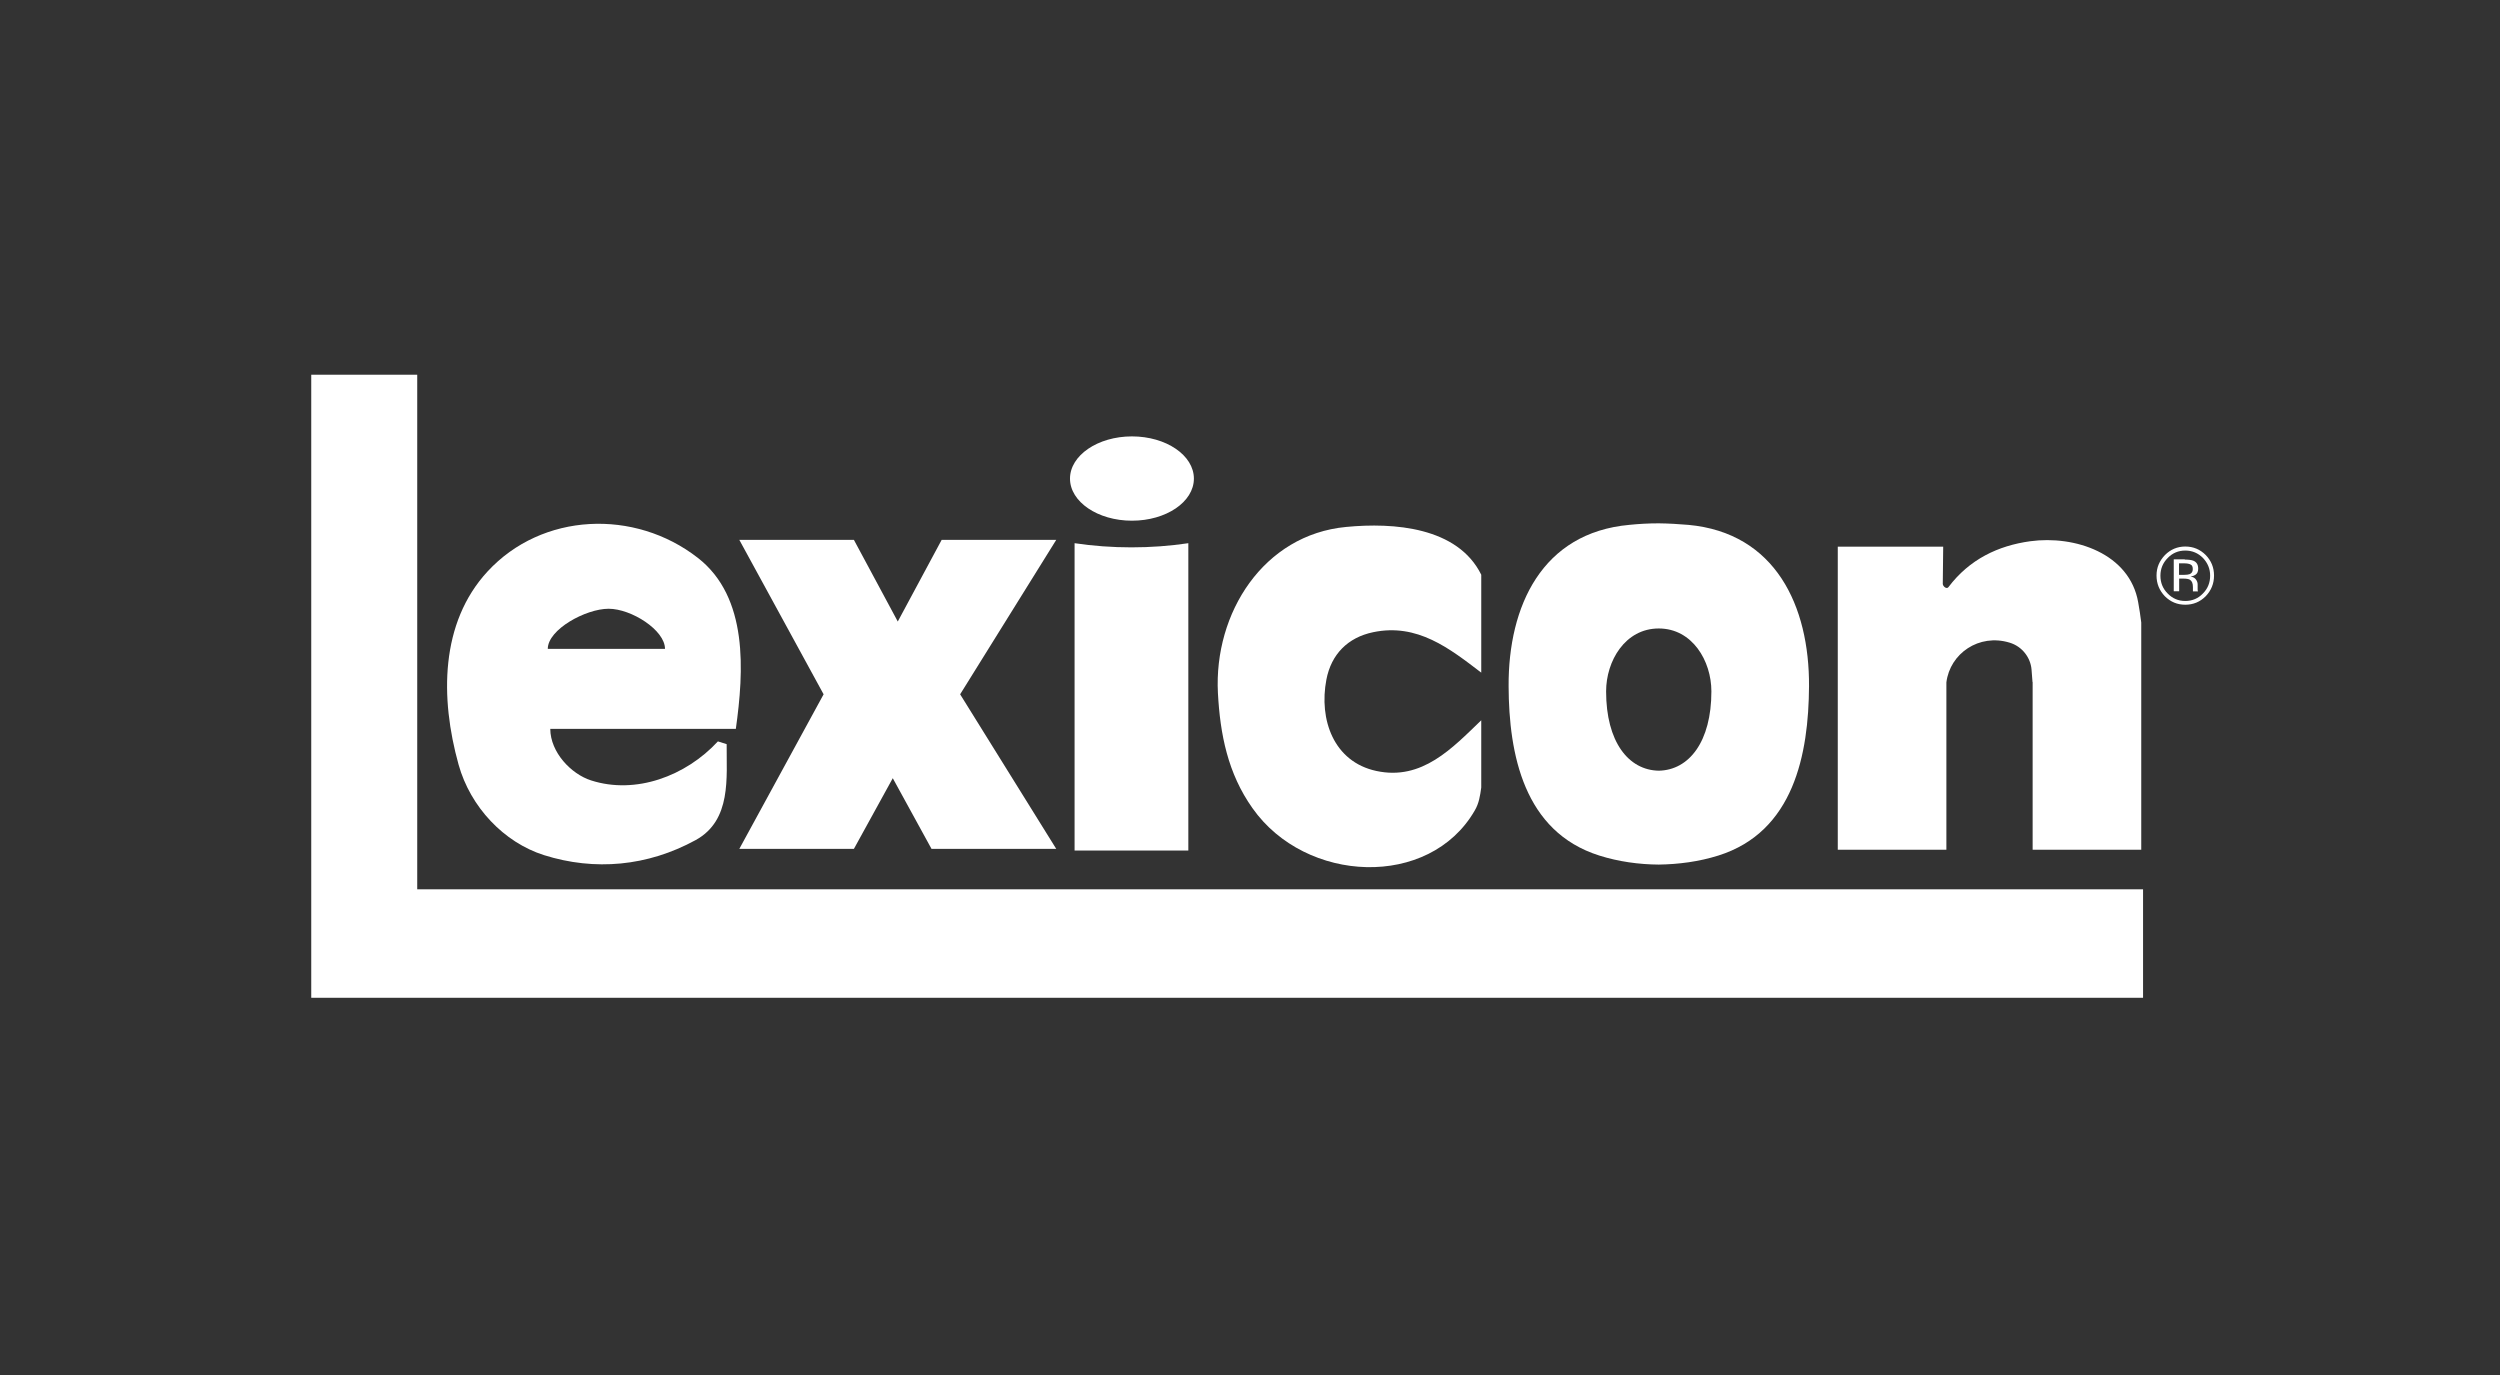 <?xml version="1.0" encoding="UTF-8"?>
<svg id="LEXICON_WHITE" data-name="LEXICON WHITE" xmlns="http://www.w3.org/2000/svg" xmlns:xlink="http://www.w3.org/1999/xlink" viewBox="0 0 180 99">
  <rect x="0" y="0" width="180" height="99" fill="#333333" stroke="none"/>
  <defs>
    <style>
      .cls-1 {
        fill: #fff;
      }

      .cls-2 {
        fill: none;
      }

      .cls-3 {
        clip-path: url(#clippath-1);
      }

      .cls-4 {
        clip-path: url(#clippath);
      }
    </style>
    <clipPath id="clippath">
      <rect class="cls-2" x="-7.1" y="15.22" width="196.04" height="71.64"/>
    </clipPath>
    <clipPath id="clippath-1">
      <rect class="cls-2" x="-7.1" y="15.22" width="196.04" height="71.64"/>
    </clipPath>
  </defs>
  <g class="cls-4">
    <g class="cls-3">
      <path class="cls-1" d="M106.65,56.7c-.08.58-.16,1.14-.47,1.66-3.26,5.65-12.17,5.27-16-.17-1.78-2.51-2.33-5.32-2.49-8.29-.3-5.77,3.29-11.4,9.23-11.96,3.42-.33,8.03,0,9.73,3.44v7.05c-2.28-1.74-4.6-3.58-7.79-2.91-1.81.38-3.01,1.58-3.36,3.41-.55,2.88.52,5.92,3.6,6.58,3.29.71,5.47-1.65,7.55-3.65v4.84Z"/>
      <path class="cls-1" d="M146.35,49.11v12.07s7.82,0,7.82,0v-16.36c-.06-.48-.13-.96-.22-1.45-.61-3.52-4.56-4.84-7.78-4.4-2.31.32-4.37,1.3-5.88,3.3-.12.17-.39-.03-.41-.22l.03-2.69h-7.59v21.82h7.82v-12.05c.26-2.08,2.35-3.53,4.55-2.86.93.28,1.51,1.1,1.58,1.93.02.3.05.6.07.91"/>
      <path class="cls-1" d="M85.56,39.11c-2.67.4-5.52.4-8.19,0v22.13h8.19v-22.13Z"/>
      <polygon class="cls-1" points="22.41 26.98 30.04 26.98 30.04 64.03 154.3 64.03 154.3 71.84 22.41 71.84 22.41 26.98"/>
      <path class="cls-1" d="M39.44,46.72c0-1.4,2.74-2.89,4.38-2.89s4.06,1.54,4.06,2.89h-8.45ZM52.98,52.48c.58-4.15.91-9.47-2.73-12.31-4.55-3.55-11.22-3.28-15.15.98-3.41,3.7-3.42,9.1-2.08,13.91.85,3.04,3.25,5.59,6.15,6.51,3.65,1.15,7.45.81,10.91-1.08,2.61-1.43,2.22-4.52,2.24-6.91l-.63-.2c-2.32,2.51-5.93,3.84-9.13,2.81-1.44-.46-2.93-2.02-2.94-3.71h13.35Z"/>
      <polygon class="cls-1" points="64.64 44.75 67.8 38.87 76.05 38.87 69.13 49.99 76.05 61.12 67.07 61.12 64.28 56.03 61.48 61.12 53.23 61.12 59.3 49.99 53.23 38.87 61.48 38.87 64.64 44.75"/>
      <path class="cls-1" d="M119.43,55.49c-2.19-.04-3.79-2.09-3.79-5.71,0-2.19,1.37-4.53,3.79-4.53s3.79,2.34,3.79,4.53c0,3.61-1.6,5.67-3.79,5.71M121.55,37.79c-.69-.06-1.4-.1-2.12-.11-.72,0-1.43.04-2.12.11-6.28.57-8.72,5.84-8.69,11.62.02,4.88,1.09,10.47,6.53,12.19,1.39.44,2.86.64,4.28.65,1.43-.02,2.89-.21,4.29-.65,5.44-1.71,6.5-7.31,6.53-12.19.03-5.78-2.41-11.04-8.69-11.62"/>
      <path class="cls-1" d="M81.5,37.49c-2.46,0-4.46-1.36-4.46-3.03s2-3.04,4.46-3.04,4.46,1.36,4.46,3.04-2,3.03-4.46,3.03"/>
      <path class="cls-1" d="M157.73,40.65c-.1-.06-.27-.09-.49-.09h-.35v.83h.37c.18,0,.3-.02.39-.05.15-.06.23-.18.23-.36s-.05-.28-.15-.33M157.3,40.29c.28,0,.49.03.62.08.24.1.35.29.35.58,0,.21-.07.36-.22.45-.08.05-.19.09-.33.11.18.03.31.1.39.22.09.12.12.24.12.36v.17c0,.06,0,.11,0,.17,0,.06,0,.1.02.12v.03s-.36,0-.36,0c0,0,0-.01,0-.02,0,0,0-.02,0-.02v-.08s0-.19,0-.19c0-.27-.07-.44-.22-.53-.09-.05-.24-.08-.45-.08h-.32v.91h-.39v-2.3h.8ZM156.08,40.17c-.35.35-.53.78-.53,1.28s.17.93.52,1.28c.35.36.77.54,1.27.54s.93-.18,1.27-.54c.35-.35.52-.78.52-1.28s-.18-.92-.52-1.28c-.35-.35-.77-.53-1.27-.53s-.92.18-1.26.53M158.81,42.93c-.41.41-.9.61-1.47.61s-1.06-.2-1.47-.61c-.39-.41-.6-.9-.6-1.49s.21-1.06.61-1.48c.4-.4.89-.61,1.46-.61s1.06.2,1.47.61c.4.41.6.9.6,1.48s-.2,1.07-.6,1.49"/>
    </g>
  </g>
</svg>